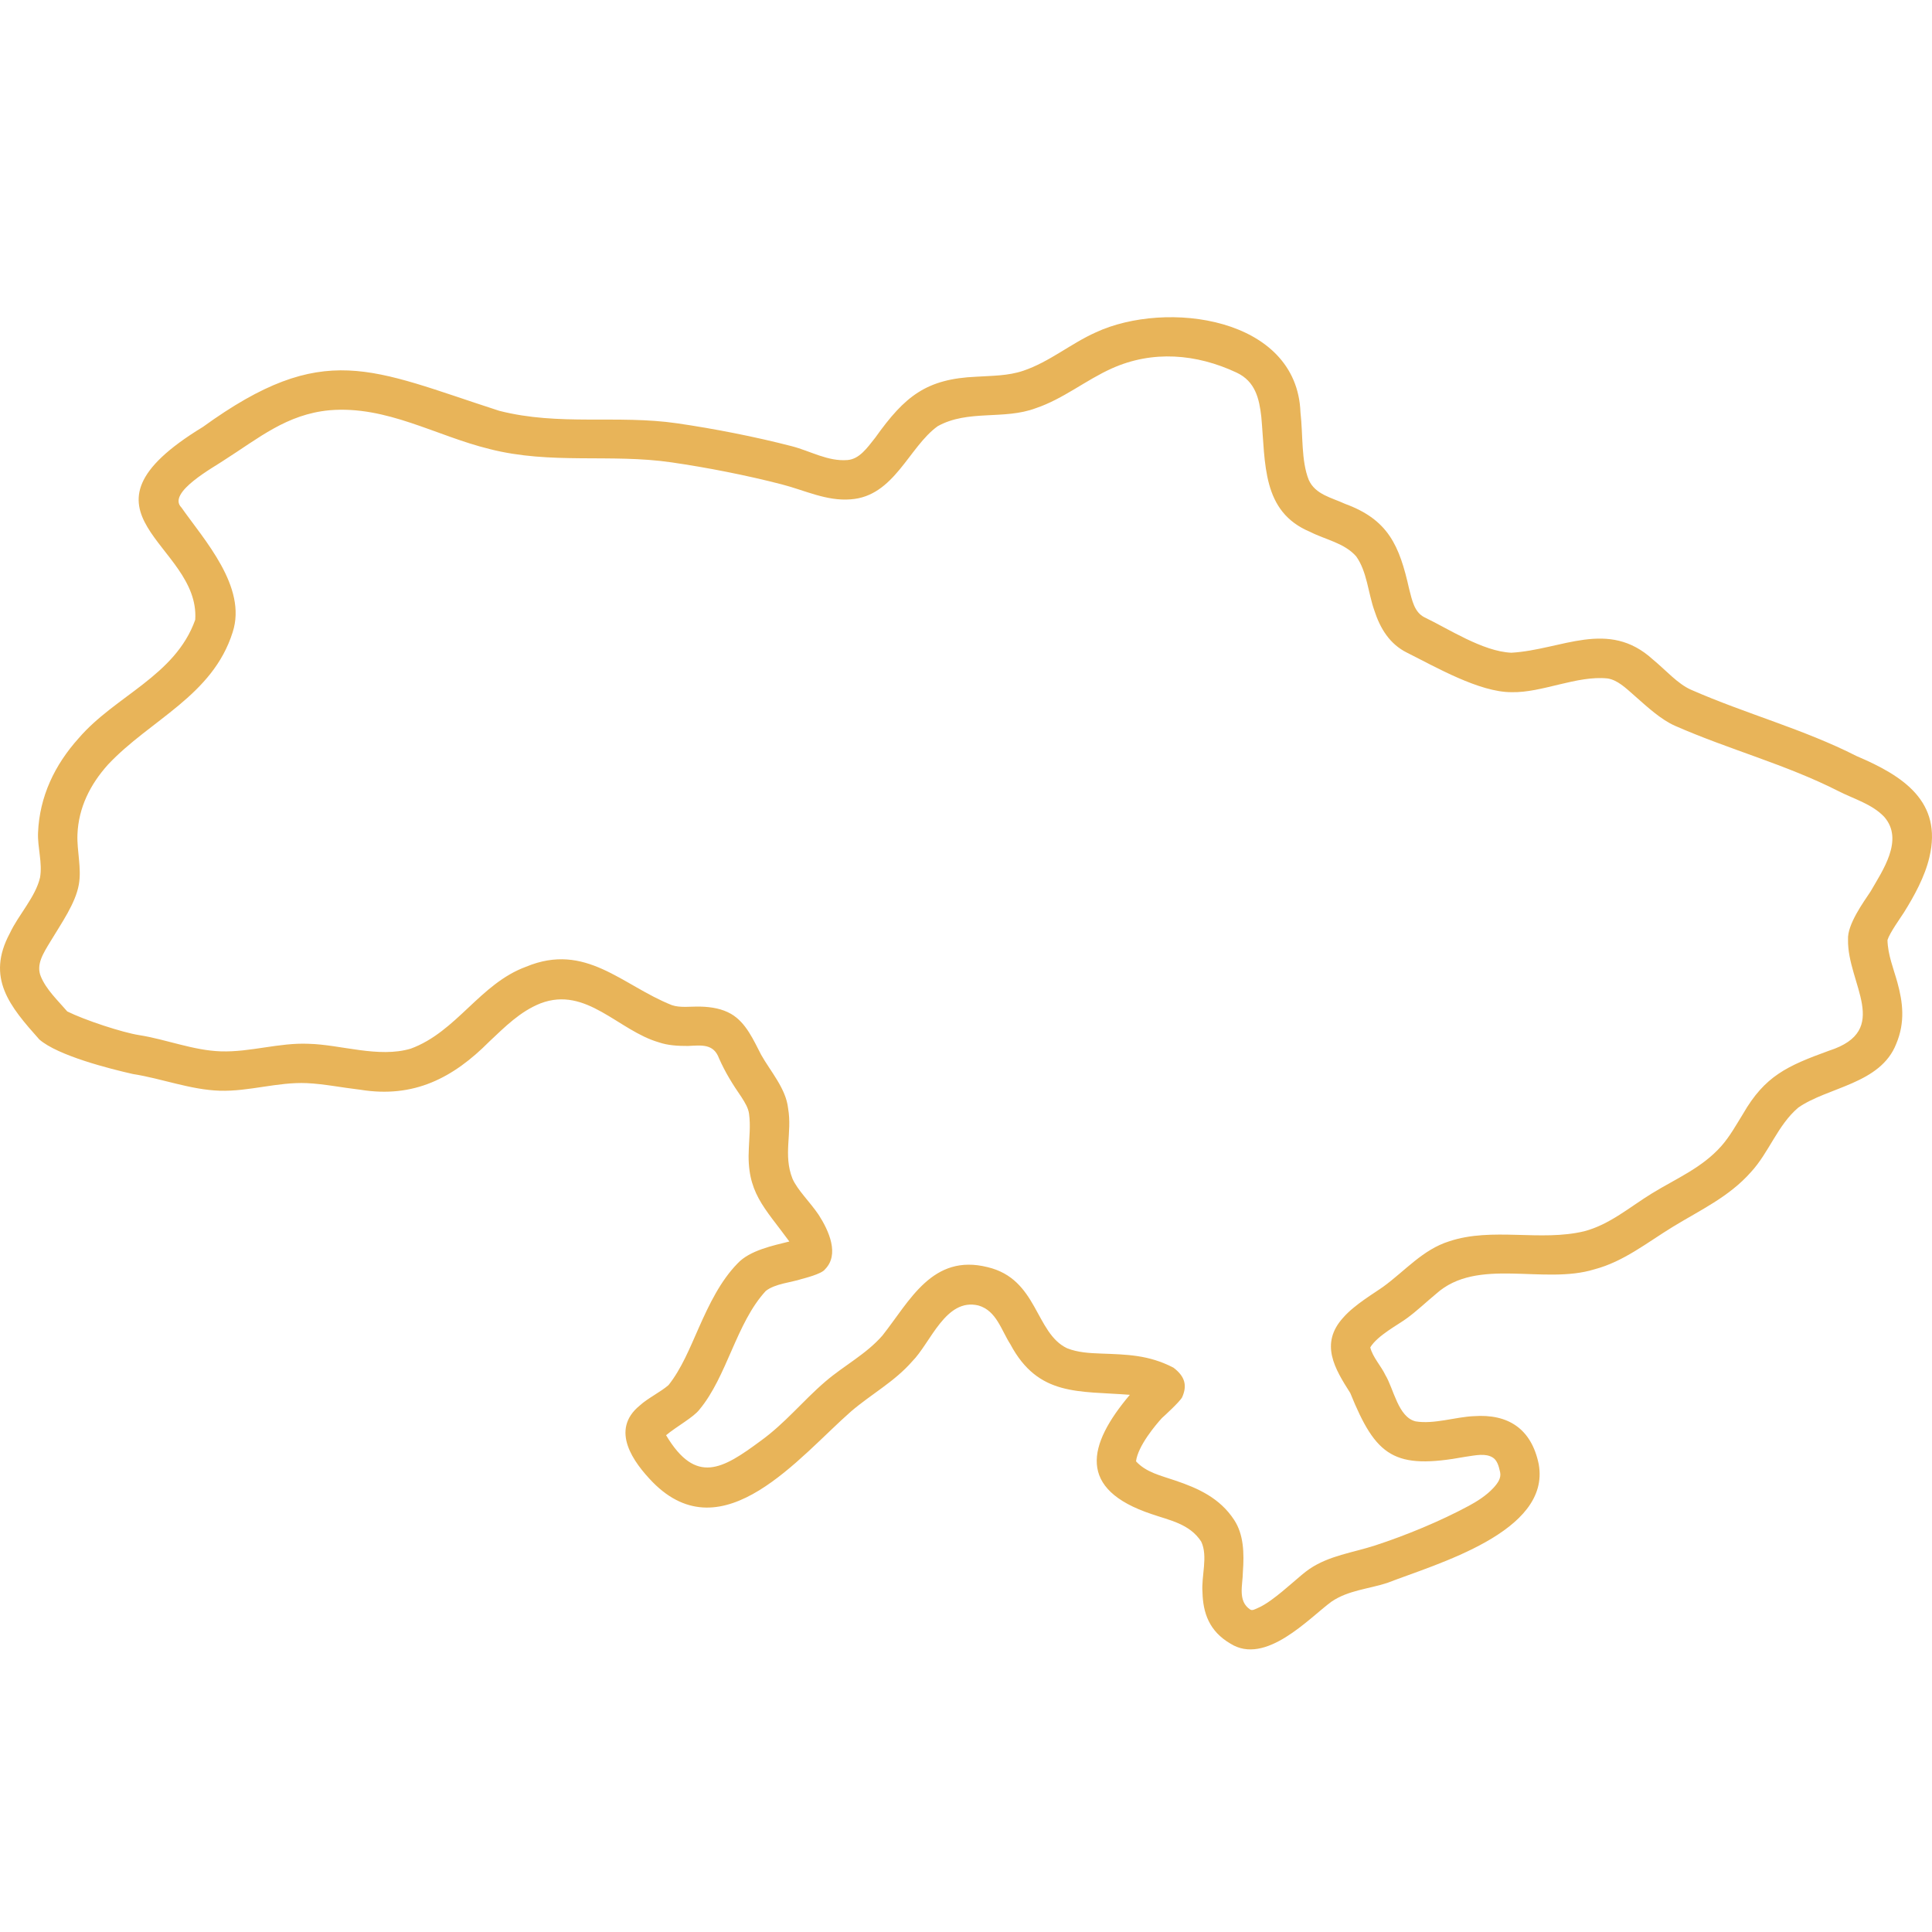 <svg width="67" height="67" viewBox="0 0 67 67" fill="none" xmlns="http://www.w3.org/2000/svg">
<path fill-rule="evenodd" clip-rule="evenodd" d="M27.374 43.054C26.808 43.196 25.998 43.361 25.578 43.815C24.993 44.412 24.599 45.219 24.231 46.052C23.921 46.752 23.631 47.471 23.186 48.031C22.927 48.263 22.449 48.497 22.19 48.739C21.14 49.591 21.97 50.715 22.636 51.401C25.076 53.875 27.726 50.512 29.517 48.944C30.213 48.348 31.024 47.912 31.632 47.214C32.275 46.571 32.794 44.996 33.934 45.274C34.555 45.455 34.721 46.125 35.038 46.617C36.008 48.437 37.406 48.231 39.182 48.371C37.711 50.113 37.347 51.648 39.942 52.509C40.561 52.724 41.255 52.843 41.657 53.461C41.9 53.971 41.655 54.667 41.701 55.219C41.719 55.935 41.934 56.568 42.666 56.997C43.891 57.774 45.402 56.109 46.176 55.543C46.759 55.147 47.455 55.107 48.112 54.893C49.801 54.236 53.791 53.131 53.361 50.773C53.105 49.538 52.292 49.028 51.115 49.111C50.482 49.136 49.728 49.399 49.093 49.292C48.484 49.147 48.331 48.154 48.04 47.679C47.908 47.392 47.598 47.058 47.52 46.726C47.772 46.308 48.508 45.93 48.792 45.714C49.146 45.456 49.465 45.147 49.803 44.869C51.233 43.581 53.529 44.565 55.293 44.019C56.307 43.752 57.126 43.087 58.006 42.549C58.968 41.96 59.96 41.509 60.721 40.647C61.348 39.968 61.649 39.014 62.364 38.41C63.389 37.694 65.214 37.596 65.761 36.196C66.074 35.449 65.99 34.76 65.8 34.071C65.668 33.592 65.468 33.115 65.456 32.6C65.53 32.354 65.915 31.82 66.028 31.642C66.38 31.078 66.752 30.404 66.909 29.732C67.371 27.799 66.002 26.906 64.389 26.222C62.528 25.277 60.561 24.762 58.642 23.919C58.178 23.715 57.766 23.236 57.321 22.871C55.769 21.454 54.165 22.534 52.413 22.636C51.419 22.594 50.213 21.794 49.405 21.411C49.047 21.232 48.972 20.825 48.867 20.42C48.532 18.927 48.15 18.025 46.65 17.475C46.187 17.259 45.614 17.153 45.386 16.642C45.12 15.974 45.191 15.101 45.099 14.298C44.977 10.991 40.439 10.393 38 11.527C37.131 11.916 36.393 12.552 35.484 12.858C34.959 13.036 34.406 13.029 33.862 13.064C32.125 13.139 31.382 13.734 30.355 15.176C30.067 15.541 29.802 15.921 29.389 15.954C28.709 16.008 28.102 15.64 27.459 15.474C26.201 15.148 24.771 14.867 23.482 14.68C21.414 14.379 19.401 14.78 17.312 14.246C12.866 12.81 11.238 11.767 7.036 14.806C2.092 17.817 6.947 18.842 6.77 21.494C6.076 23.444 3.997 24.123 2.728 25.601C1.895 26.527 1.37 27.625 1.319 28.881C1.299 29.392 1.478 29.925 1.388 30.434C1.231 31.108 0.637 31.73 0.344 32.359C-0.495 33.915 0.341 34.899 1.362 36.046C2.001 36.608 3.813 37.067 4.609 37.246C5.61 37.402 6.606 37.793 7.618 37.825C8.634 37.857 9.628 37.517 10.644 37.562C11.23 37.589 11.865 37.718 12.497 37.791C14.354 38.092 15.716 37.382 16.971 36.118C17.514 35.608 18.039 35.076 18.746 34.795C20.335 34.191 21.436 35.739 22.851 36.148C23.155 36.253 23.506 36.275 23.862 36.273C24.349 36.247 24.748 36.196 24.936 36.704C25.153 37.195 25.404 37.597 25.716 38.051C25.833 38.234 25.948 38.419 25.976 38.622C26.033 39.038 25.983 39.428 25.969 39.818C25.882 41.351 26.5 41.856 27.374 43.054ZM39.396 50.678C39.461 50.146 40.077 49.413 40.295 49.176C40.363 49.115 40.909 48.618 40.995 48.457C41.185 48.033 41.081 47.723 40.694 47.429C39.833 46.982 39.075 46.974 38.179 46.94C37.78 46.925 37.382 46.905 37.005 46.756C35.894 46.227 35.991 44.358 34.251 43.944C32.331 43.462 31.55 45.118 30.602 46.315C30.037 46.963 29.273 47.353 28.627 47.907C27.827 48.593 27.235 49.352 26.366 49.978C25.066 50.937 24.136 51.511 23.099 49.772C23.453 49.475 24.06 49.145 24.257 48.881C25.217 47.727 25.532 45.88 26.555 44.771C26.867 44.517 27.449 44.473 27.797 44.356C27.885 44.331 28.498 44.18 28.61 44.019C29.12 43.506 28.746 42.68 28.388 42.125C28.089 41.683 27.654 41.269 27.482 40.874C27.152 40.041 27.478 39.291 27.331 38.438C27.256 37.75 26.719 37.154 26.397 36.581C26.135 36.079 25.876 35.467 25.356 35.163C25.05 34.985 24.682 34.918 24.29 34.908C23.954 34.899 23.591 34.958 23.299 34.857C21.57 34.17 20.314 32.664 18.242 33.526C16.644 34.112 15.837 35.782 14.245 36.366C13.133 36.698 11.818 36.226 10.706 36.198C9.684 36.152 8.684 36.492 7.661 36.46C6.705 36.43 5.766 36.044 4.82 35.896C4.251 35.807 2.947 35.381 2.333 35.076C2.009 34.699 1.607 34.324 1.417 33.866C1.244 33.451 1.499 33.064 1.739 32.666C2.141 31.998 2.618 31.328 2.734 30.674C2.835 30.106 2.663 29.508 2.686 28.937C2.723 28.008 3.128 27.202 3.745 26.516C5.207 24.958 7.374 24.133 8.069 21.923C8.578 20.352 7.074 18.717 6.29 17.598C5.775 17.083 7.449 16.185 7.77 15.96C8.977 15.192 9.942 14.367 11.428 14.227C13.414 14.06 15.107 15.113 16.973 15.571C19.111 16.118 21.169 15.726 23.285 16.034C24.527 16.214 25.905 16.485 27.117 16.799C27.905 17.002 28.664 17.384 29.497 17.317C31.013 17.214 31.517 15.497 32.519 14.78C33.574 14.194 34.814 14.572 35.922 14.155C36.872 13.835 37.651 13.183 38.559 12.776C39.968 12.144 41.486 12.265 42.885 12.922C43.535 13.227 43.67 13.828 43.741 14.454C43.89 16.075 43.751 17.744 45.436 18.446C45.962 18.715 46.627 18.831 47.032 19.296C47.406 19.818 47.448 20.566 47.657 21.159C47.865 21.804 48.196 22.337 48.795 22.635C49.787 23.13 51.303 24.008 52.418 24.004C53.47 24.031 54.692 23.417 55.749 23.528C56.09 23.58 56.378 23.856 56.679 24.122C57.141 24.53 57.605 24.958 58.092 25.172C59.986 26.004 61.931 26.508 63.769 27.442C64.298 27.711 64.927 27.887 65.344 28.329C66.038 29.124 65.284 30.193 64.868 30.918C64.629 31.28 64.056 32.062 64.088 32.587C64.058 34.103 65.624 35.733 63.427 36.438C61.974 36.966 61.204 37.313 60.444 38.632C60.208 39.013 59.99 39.409 59.696 39.742C59.028 40.499 58.136 40.866 57.292 41.383C56.524 41.853 55.828 42.465 54.944 42.698C53.425 43.065 51.75 42.548 50.255 43.048C49.344 43.334 48.731 44.066 47.985 44.611C47.678 44.835 46.978 45.238 46.58 45.695C45.758 46.602 46.291 47.468 46.826 48.309C47.721 50.515 48.345 50.975 50.817 50.52C51.178 50.468 51.523 50.387 51.775 50.551C51.905 50.637 51.971 50.804 52.023 51.053C52.067 51.266 51.936 51.44 51.791 51.599C51.546 51.865 51.211 52.074 50.937 52.221C49.954 52.751 48.751 53.248 47.689 53.594C46.909 53.848 46.1 53.943 45.408 54.412C45.089 54.629 44.601 55.116 44.086 55.487C43.927 55.601 43.766 55.704 43.607 55.77C43.516 55.807 43.433 55.863 43.357 55.818C42.911 55.522 43.099 54.963 43.102 54.512C43.15 53.856 43.129 53.216 42.803 52.715C42.302 51.946 41.548 51.612 40.768 51.347C40.266 51.175 39.743 51.061 39.396 50.677V50.678Z" fill="#E8B459"/>
</svg>
